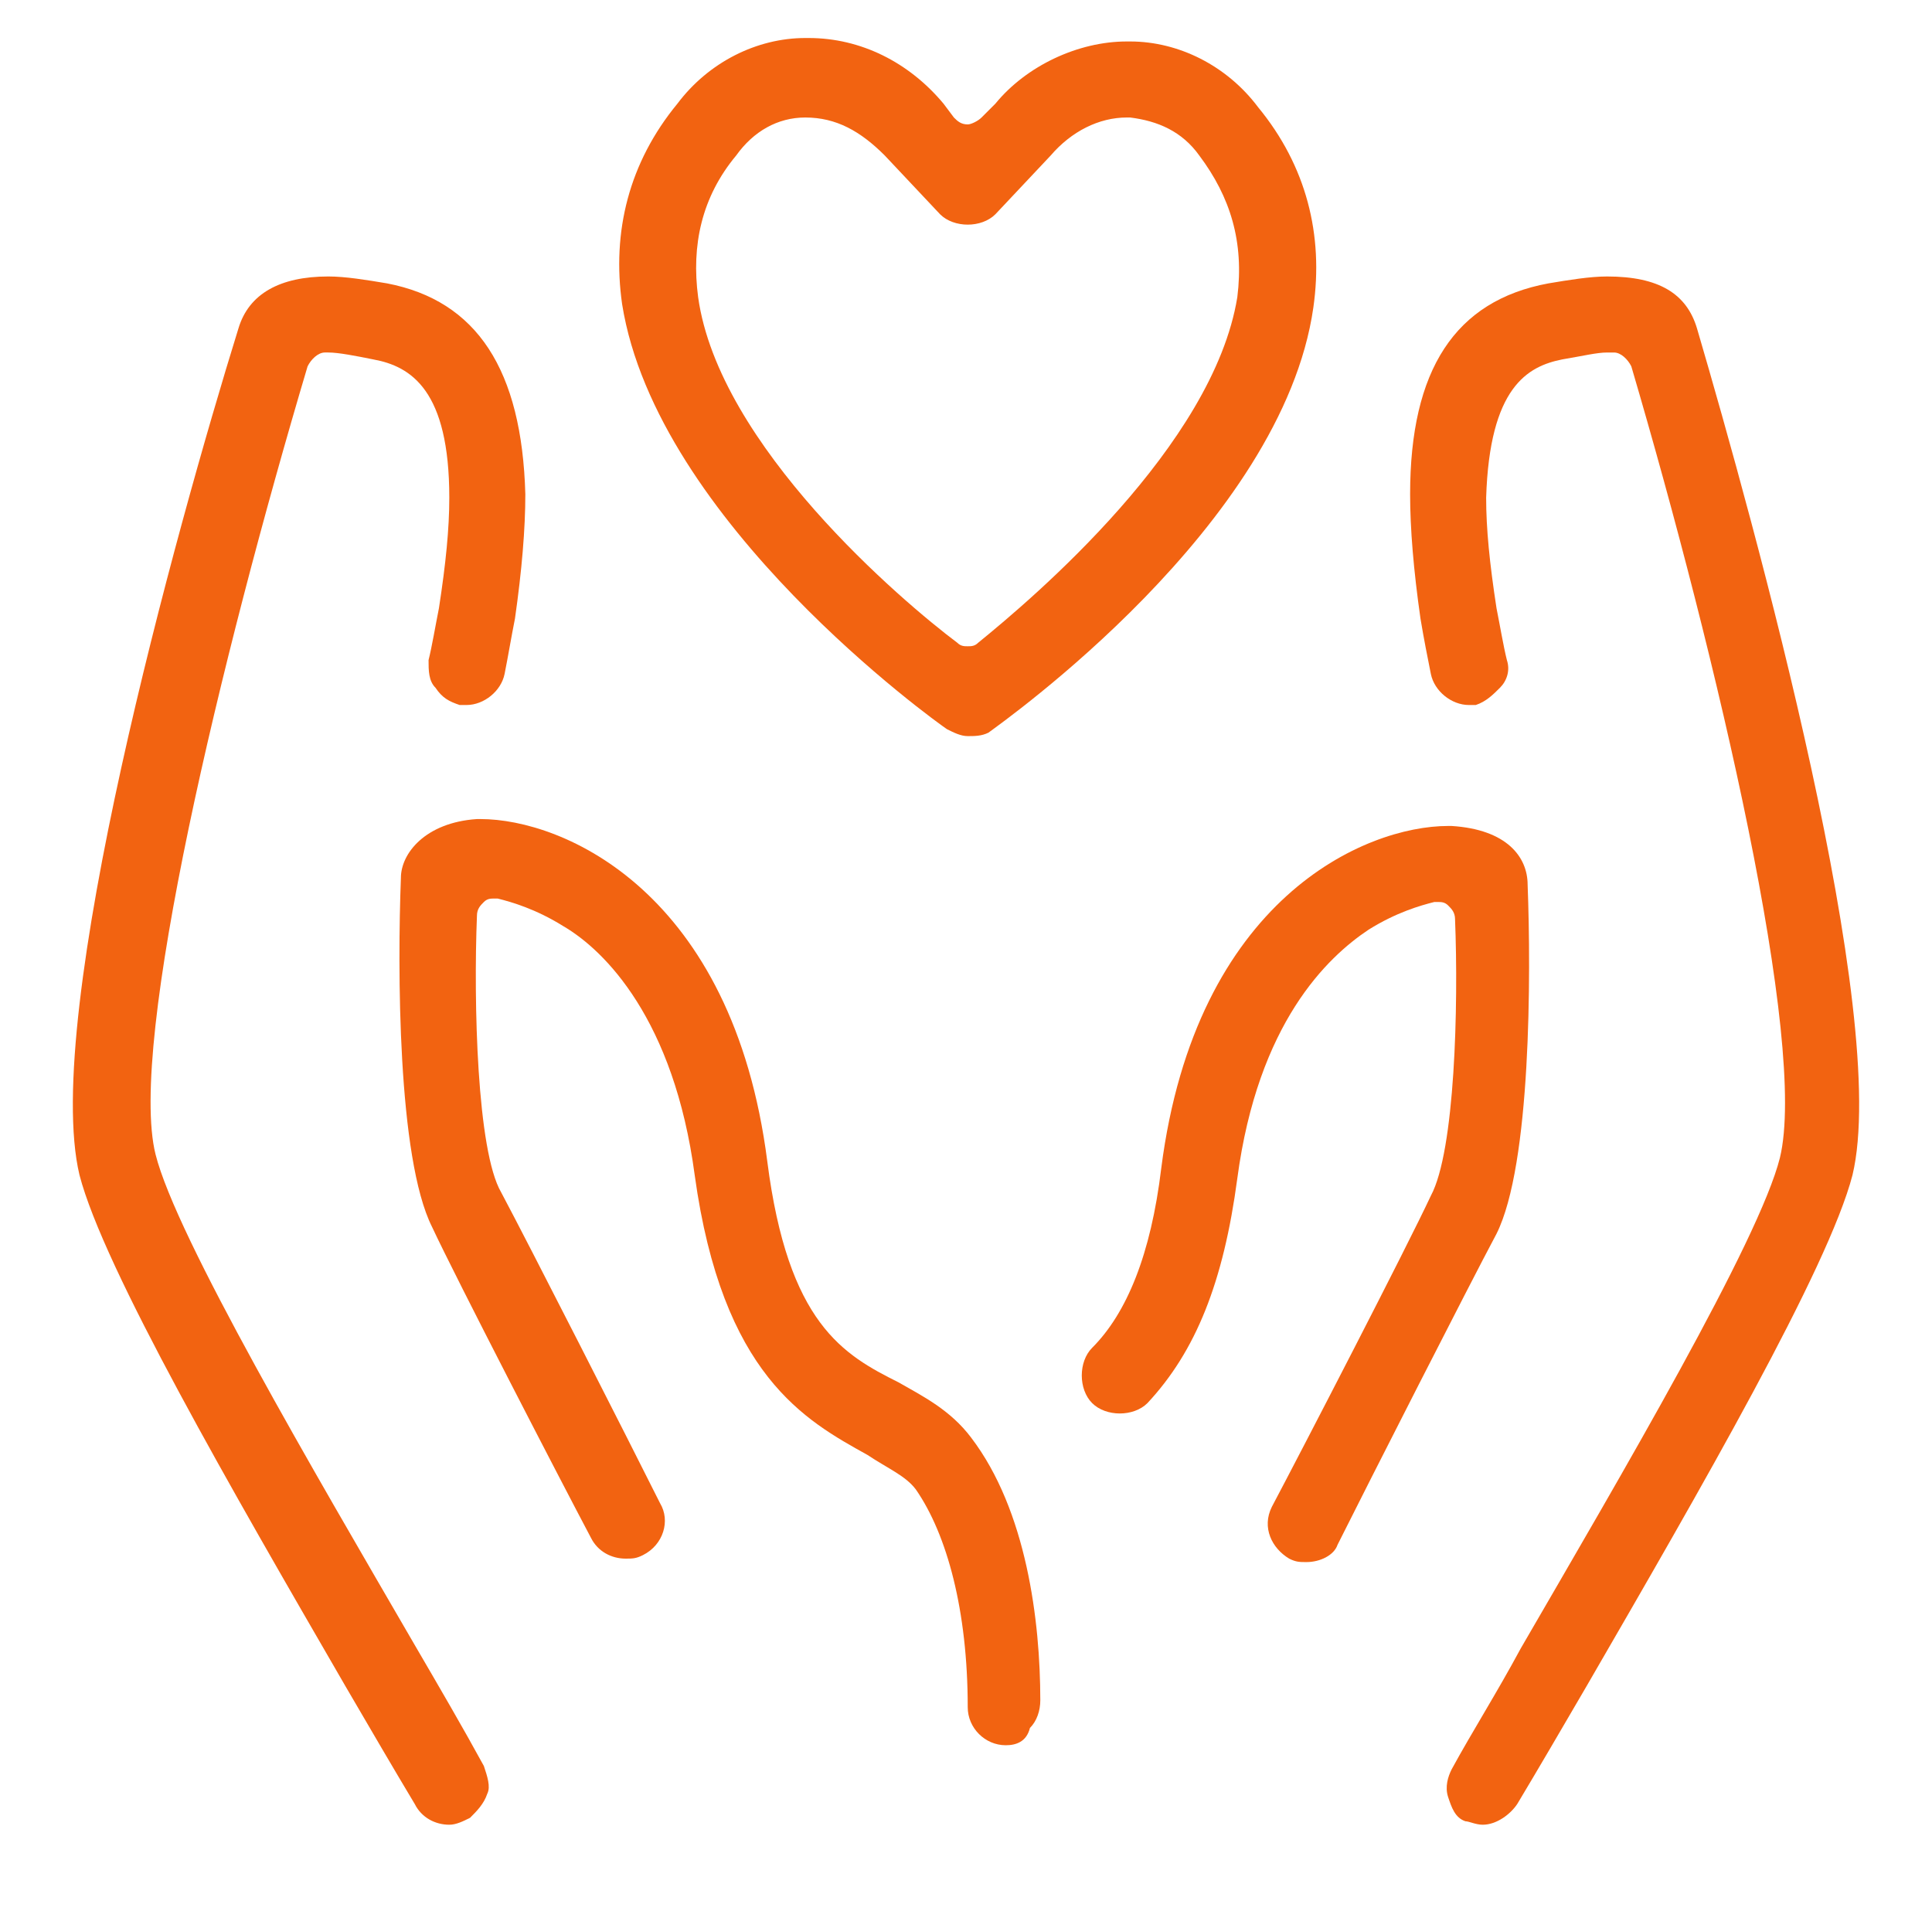 <?xml version="1.0" encoding="UTF-8"?>
<!-- Generator: Adobe Illustrator 26.5.2, SVG Export Plug-In . SVG Version: 6.00 Build 0)  -->
<svg xmlns="http://www.w3.org/2000/svg" xmlns:xlink="http://www.w3.org/1999/xlink" version="1.1" id="Layer_1" x="0px" y="0px" viewBox="0 0 55.9 55.3" style="enable-background:new 0 0 55.9 55.3;" xml:space="preserve">
<style type="text/css">
	.st0{fill:#F26311;}
</style>
<g>
	<path class="st0" d="M28,21.3c-0.2,0-0.4-0.1-0.6-0.2c-0.3-0.2-8.4-6-9.4-12.3c-0.3-2.1,0.2-4.1,1.6-5.8c0.9-1.2,2.3-1.9,3.7-1.9   l0.1,0c1.5,0,2.9,0.7,3.9,1.9c0,0,0,0,0,0l0.3,0.4c0.1,0.1,0.2,0.2,0.4,0.2c0,0,0,0,0,0c0.1,0,0.3-0.1,0.4-0.2L28.8,3c0,0,0,0,0,0   c0.9-1.1,2.4-1.8,3.8-1.8l0.1,0c1.4,0,2.8,0.7,3.7,1.9c1.4,1.7,1.9,3.7,1.6,5.8c-0.9,6.3-9,12-9.4,12.3   C28.4,21.3,28.2,21.3,28,21.3z M23.3,3.4c-0.8,0-1.5,0.4-2,1.1c-1,1.2-1.3,2.6-1.1,4.1c0.6,4.3,5.9,8.8,7.5,10   c0.1,0.1,0.2,0.1,0.3,0.1c0.1,0,0.2,0,0.3-0.1c1.6-1.3,6.8-5.7,7.5-10C36,7,35.6,5.7,34.7,4.5c-0.5-0.7-1.2-1-2-1.1l-0.1,0   c-0.8,0-1.6,0.4-2.2,1.1l-1.6,1.7c-0.2,0.2-0.5,0.3-0.8,0.3s-0.6-0.1-0.8-0.3l-1.6-1.7C24.9,3.8,24.2,3.4,23.3,3.4L23.3,3.4   C23.3,3.4,23.3,3.4,23.3,3.4z"></path>
	<path class="st0" d="M29.1,50.5c-0.6,0-1.1-0.5-1.1-1.1c0-2.8-0.6-5-1.5-6.3c-0.3-0.4-0.8-0.6-1.4-1c-1.8-1-4.2-2.3-5-8.1   c-0.6-4.5-2.6-6.5-3.8-7.2c-0.8-0.5-1.5-0.7-1.9-0.8c0,0-0.1,0-0.1,0c-0.1,0-0.2,0-0.3,0.1c-0.1,0.1-0.2,0.2-0.2,0.4   c-0.1,2.5,0,6.8,0.7,8c0.8,1.5,3.7,7.2,4.6,9c0.3,0.5,0.1,1.2-0.5,1.5c-0.2,0.1-0.3,0.1-0.5,0.1c-0.4,0-0.8-0.2-1-0.6   c-0.9-1.7-3.9-7.5-4.6-9c-1-2-1-7.5-0.9-10.1c0-0.7,0.7-1.6,2.2-1.7c0,0,0.1,0,0.1,0c2.4,0,7.3,2.1,8.3,9.9   c0.6,4.7,2.2,5.6,3.8,6.4c0.7,0.4,1.5,0.8,2.1,1.6c1.6,2.1,2,5.3,2,7.6c0,0.3-0.1,0.6-0.3,0.8C29.7,50.4,29.4,50.5,29.1,50.5   L29.1,50.5z"></path>
	<path class="st0" d="M13,52.8c-0.4,0-0.8-0.2-1-0.6c-0.6-1-1.3-2.2-2-3.4c-3.3-5.7-7-12.1-7.7-14.8C1.2,29.4,5.1,15.3,6.9,9.5   c0.3-1,1.2-1.5,2.6-1.5c0.5,0,1.1,0.1,1.7,0.2c2.6,0.5,3.9,2.5,4,6.1c0,1-0.1,2.2-0.3,3.6c-0.1,0.5-0.2,1.1-0.3,1.6   c-0.1,0.5-0.6,0.9-1.1,0.9c-0.1,0-0.1,0-0.2,0c-0.3-0.1-0.5-0.2-0.7-0.5c-0.2-0.2-0.2-0.5-0.2-0.8c0.1-0.4,0.2-1,0.3-1.5   c0.2-1.3,0.3-2.3,0.3-3.2c0-3.1-1.1-3.8-2.2-4c-0.5-0.1-1-0.2-1.3-0.2c-0.1,0-0.1,0-0.1,0c-0.2,0-0.4,0.2-0.5,0.4   C6.4,19,3.7,30.2,4.5,33.4c0.6,2.4,4.6,9.2,7.5,14.2c0.7,1.2,1.4,2.4,2,3.5c0.1,0.3,0.2,0.6,0.1,0.8c-0.1,0.3-0.3,0.5-0.5,0.7   C13.4,52.7,13.2,52.8,13,52.8z"></path>
	<path class="st0" d="M37.8,45.2c-0.2,0-0.3,0-0.5-0.1c-0.5-0.3-0.8-0.9-0.5-1.5c0.9-1.7,3.9-7.5,4.6-9c0.7-1.3,0.8-5.5,0.7-8   c0-0.2-0.1-0.3-0.2-0.4c-0.1-0.1-0.2-0.1-0.3-0.1c0,0-0.1,0-0.1,0c-0.4,0.1-1.1,0.3-1.9,0.8c-1.2,0.8-3.2,2.7-3.8,7.2   c-0.4,3-1.2,5-2.6,6.5c-0.2,0.2-0.5,0.3-0.8,0.3c-0.3,0-0.6-0.1-0.8-0.3c-0.2-0.2-0.3-0.5-0.3-0.8c0-0.3,0.1-0.6,0.3-0.8   c1-1,1.7-2.7,2-5.2c1-7.8,5.9-9.9,8.3-9.9c0,0,0.1,0,0.1,0c1.6,0.1,2.2,0.9,2.2,1.7c0.1,2.6,0.1,8.1-0.9,10.1   c-0.8,1.5-3.7,7.2-4.6,9C38.6,45,38.2,45.2,37.8,45.2z"></path>
	<path class="st0" d="M42.9,52.8c-0.2,0-0.4-0.1-0.5-0.1c-0.3-0.1-0.4-0.4-0.5-0.7c-0.1-0.3,0-0.6,0.1-0.8c0.6-1.1,1.3-2.2,2-3.5   c2.9-5,6.9-11.8,7.5-14.2c0.8-3.3-1.8-14.4-4.3-22.9c-0.1-0.2-0.3-0.4-0.5-0.4c0,0-0.1,0-0.2,0c-0.3,0-0.7,0.1-1.3,0.2   c-1,0.2-2.1,0.8-2.2,4c0,0.9,0.1,1.9,0.3,3.2c0.1,0.5,0.2,1.1,0.3,1.5c0.1,0.3,0,0.6-0.2,0.8c-0.2,0.2-0.4,0.4-0.7,0.5   c-0.1,0-0.1,0-0.2,0c-0.5,0-1-0.4-1.1-0.9c-0.1-0.5-0.2-1-0.3-1.6c-0.2-1.4-0.3-2.6-0.3-3.6c0-3.6,1.3-5.6,4-6.1   c0.6-0.1,1.2-0.2,1.7-0.2c1.5,0,2.3,0.5,2.6,1.5c1.7,5.8,5.6,19.9,4.5,24.5c-0.7,2.7-4.4,9.1-7.7,14.8c-0.7,1.2-1.4,2.4-2,3.4   C43.7,52.5,43.3,52.8,42.9,52.8z"></path>
</g>
</svg>
